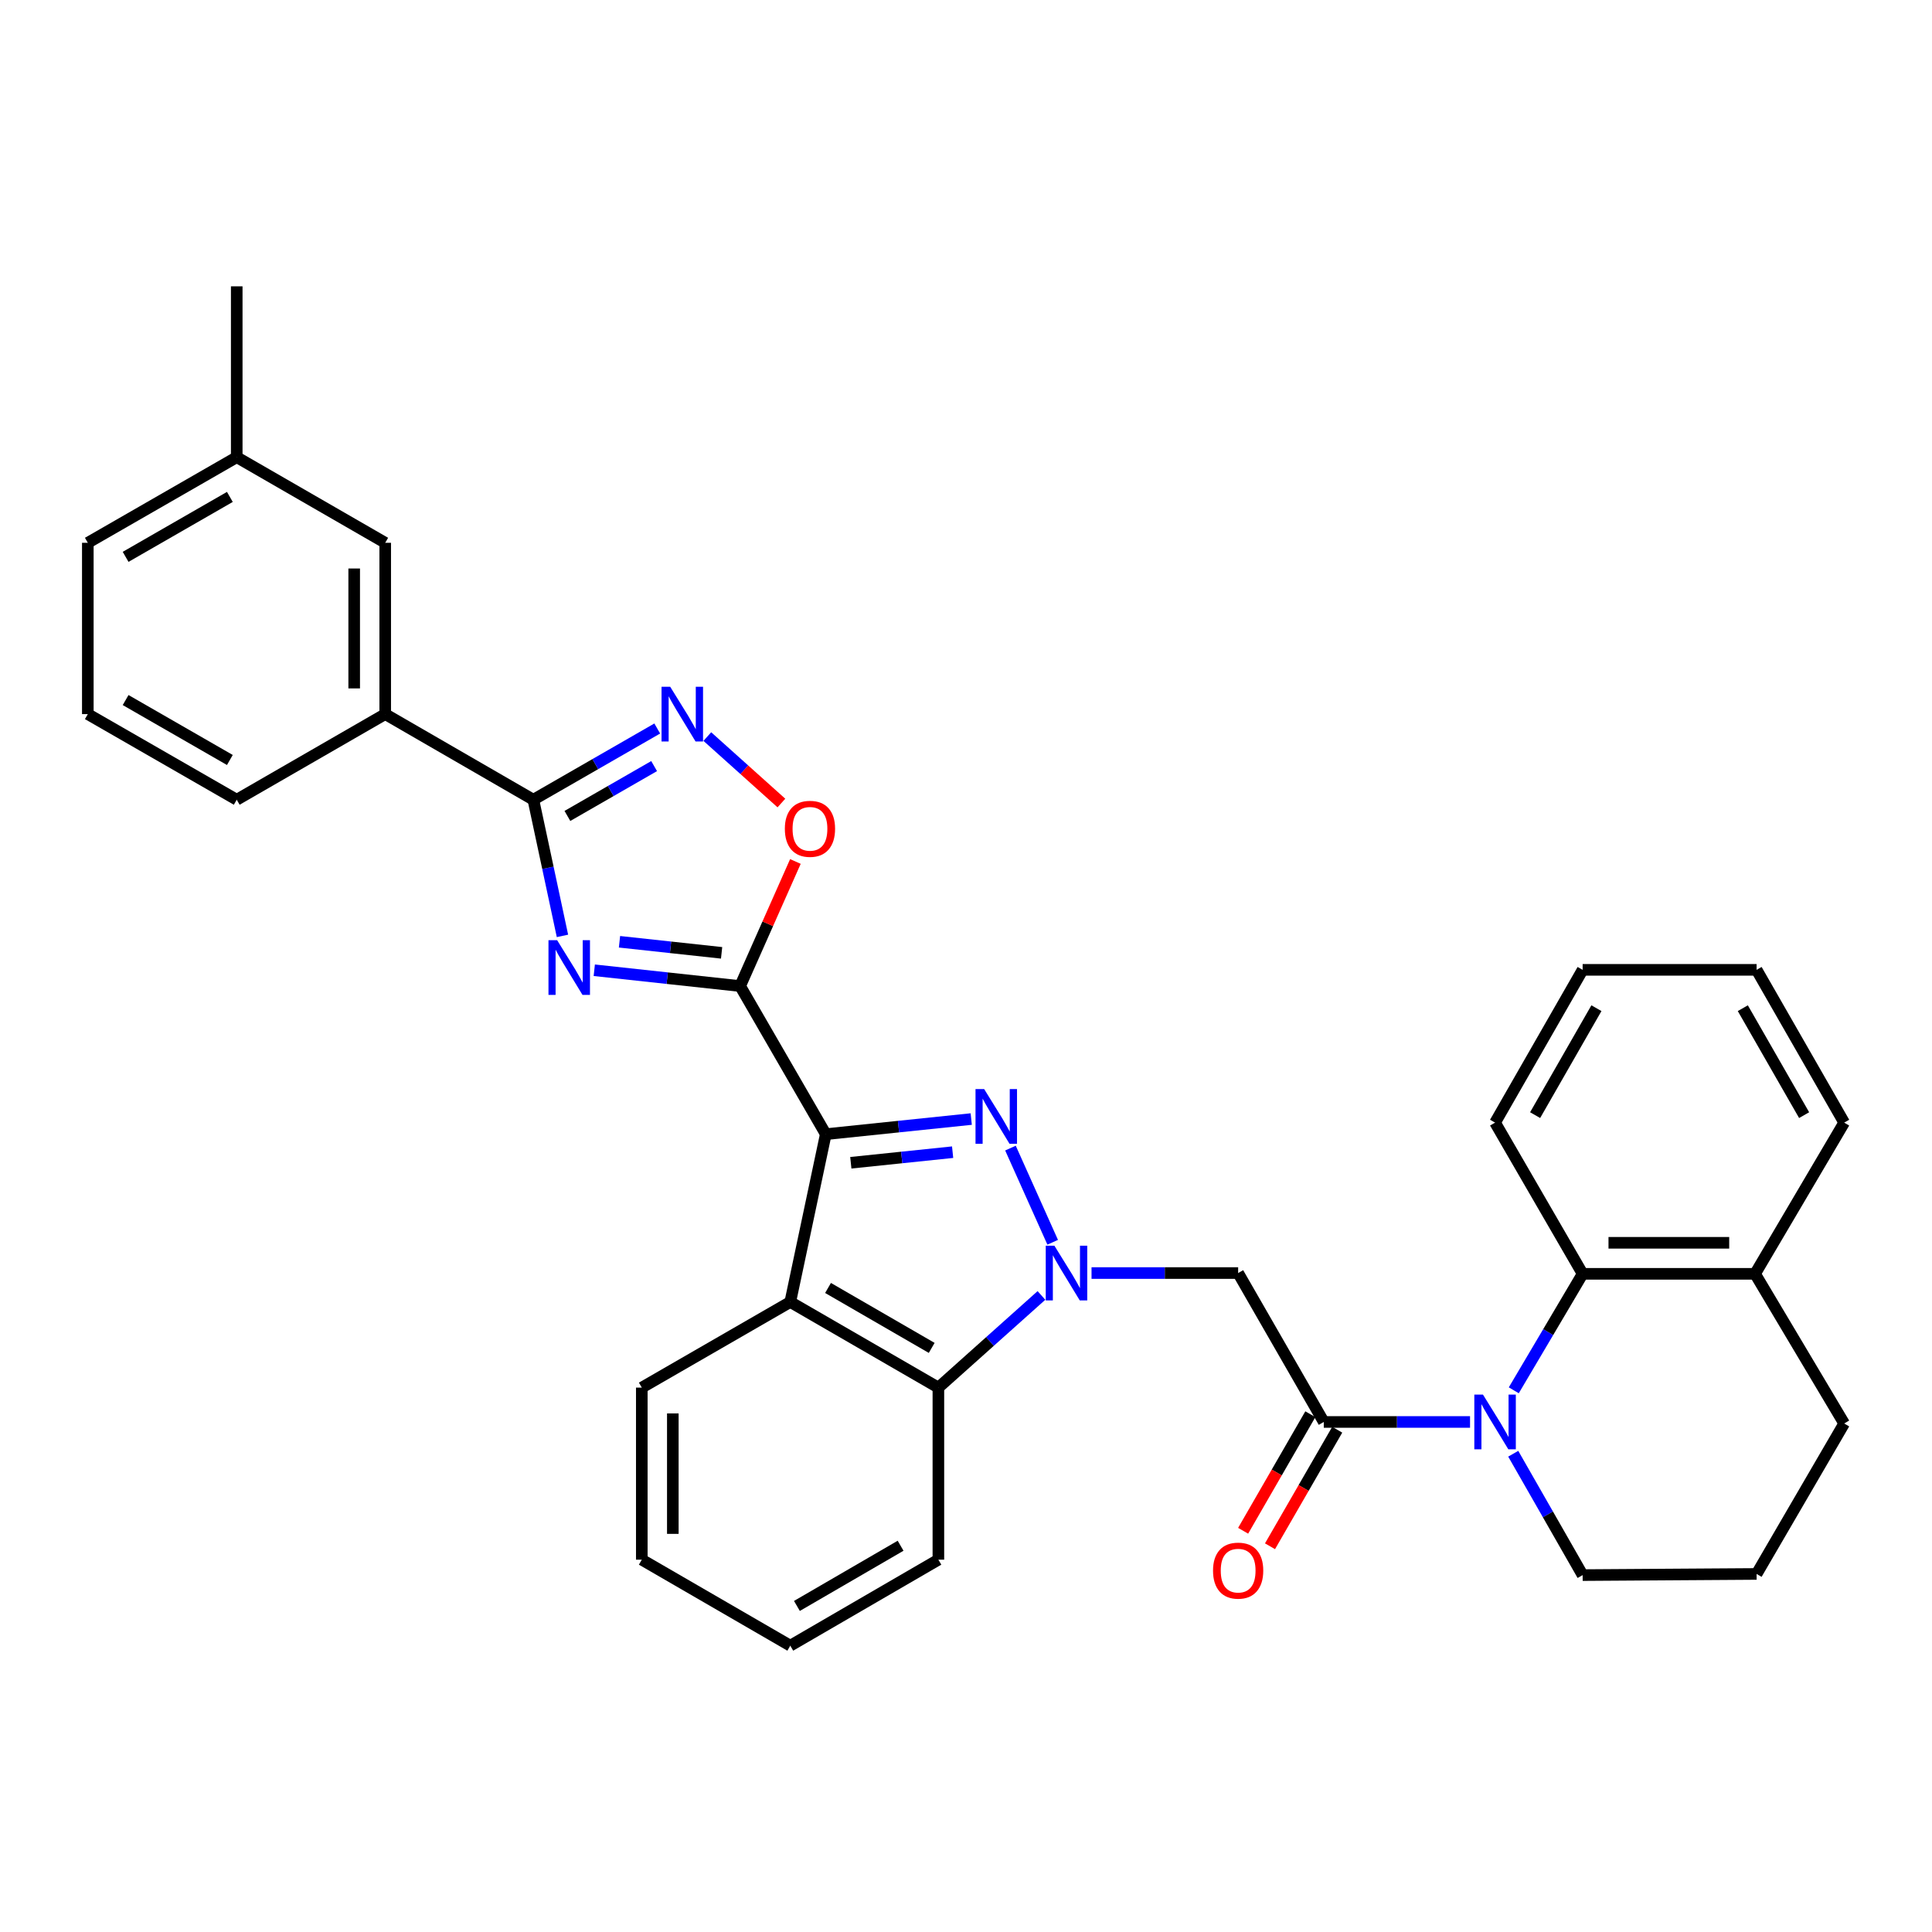 <?xml version='1.0' encoding='iso-8859-1'?>
<svg version='1.1' baseProfile='full'
              xmlns='http://www.w3.org/2000/svg'
                      xmlns:rdkit='http://www.rdkit.org/xml'
                      xmlns:xlink='http://www.w3.org/1999/xlink'
                  xml:space='preserve'
width='1000px' height='1000px' viewBox='0 0 1000 1000'>
<!-- END OF HEADER -->
<rect style='opacity:1.0;fill:#FFFFFF;stroke:none' width='1000' height='1000' x='0' y='0'> </rect>
<path class='bond-0' d='M 427.428,587.044 L 465.068,583.132' style='fill:none;fill-rule:evenodd;stroke:#000000;stroke-width:6px;stroke-linecap:butt;stroke-linejoin:miter;stroke-opacity:1' />
<path class='bond-0' d='M 465.068,583.132 L 502.709,579.219' style='fill:none;fill-rule:evenodd;stroke:#0000FF;stroke-width:6px;stroke-linecap:butt;stroke-linejoin:miter;stroke-opacity:1' />
<path class='bond-0' d='M 440.38,601.844 L 466.729,599.105' style='fill:none;fill-rule:evenodd;stroke:#000000;stroke-width:6px;stroke-linecap:butt;stroke-linejoin:miter;stroke-opacity:1' />
<path class='bond-0' d='M 466.729,599.105 L 493.077,596.366' style='fill:none;fill-rule:evenodd;stroke:#0000FF;stroke-width:6px;stroke-linecap:butt;stroke-linejoin:miter;stroke-opacity:1' />
<path class='bond-2' d='M 427.428,587.044 L 383.094,510.385' style='fill:none;fill-rule:evenodd;stroke:#000000;stroke-width:6px;stroke-linecap:butt;stroke-linejoin:miter;stroke-opacity:1' />
<path class='bond-6' d='M 427.428,587.044 L 409.048,673.901' style='fill:none;fill-rule:evenodd;stroke:#000000;stroke-width:6px;stroke-linecap:butt;stroke-linejoin:miter;stroke-opacity:1' />
<path class='bond-1' d='M 523.013,594.253 L 544.871,642.997' style='fill:none;fill-rule:evenodd;stroke:#0000FF;stroke-width:6px;stroke-linecap:butt;stroke-linejoin:miter;stroke-opacity:1' />
<path class='bond-8' d='M 564.977,658.929 L 602.92,658.929' style='fill:none;fill-rule:evenodd;stroke:#0000FF;stroke-width:6px;stroke-linecap:butt;stroke-linejoin:miter;stroke-opacity:1' />
<path class='bond-8' d='M 602.92,658.929 L 640.862,658.929' style='fill:none;fill-rule:evenodd;stroke:#000000;stroke-width:6px;stroke-linecap:butt;stroke-linejoin:miter;stroke-opacity:1' />
<path class='bond-33' d='M 539.052,670.522 L 512.379,694.374' style='fill:none;fill-rule:evenodd;stroke:#0000FF;stroke-width:6px;stroke-linecap:butt;stroke-linejoin:miter;stroke-opacity:1' />
<path class='bond-33' d='M 512.379,694.374 L 485.707,718.226' style='fill:none;fill-rule:evenodd;stroke:#000000;stroke-width:6px;stroke-linecap:butt;stroke-linejoin:miter;stroke-opacity:1' />
<path class='bond-3' d='M 383.094,510.385 L 345.345,506.293' style='fill:none;fill-rule:evenodd;stroke:#000000;stroke-width:6px;stroke-linecap:butt;stroke-linejoin:miter;stroke-opacity:1' />
<path class='bond-3' d='M 345.345,506.293 L 307.596,502.2' style='fill:none;fill-rule:evenodd;stroke:#0000FF;stroke-width:6px;stroke-linecap:butt;stroke-linejoin:miter;stroke-opacity:1' />
<path class='bond-3' d='M 373.5,493.191 L 347.076,490.326' style='fill:none;fill-rule:evenodd;stroke:#000000;stroke-width:6px;stroke-linecap:butt;stroke-linejoin:miter;stroke-opacity:1' />
<path class='bond-3' d='M 347.076,490.326 L 320.651,487.461' style='fill:none;fill-rule:evenodd;stroke:#0000FF;stroke-width:6px;stroke-linecap:butt;stroke-linejoin:miter;stroke-opacity:1' />
<path class='bond-11' d='M 383.094,510.385 L 397.397,478.141' style='fill:none;fill-rule:evenodd;stroke:#000000;stroke-width:6px;stroke-linecap:butt;stroke-linejoin:miter;stroke-opacity:1' />
<path class='bond-11' d='M 397.397,478.141 L 411.701,445.897' style='fill:none;fill-rule:evenodd;stroke:#FF0000;stroke-width:6px;stroke-linecap:butt;stroke-linejoin:miter;stroke-opacity:1' />
<path class='bond-5' d='M 291.129,484.414 L 283.597,449.175' style='fill:none;fill-rule:evenodd;stroke:#0000FF;stroke-width:6px;stroke-linecap:butt;stroke-linejoin:miter;stroke-opacity:1' />
<path class='bond-5' d='M 283.597,449.175 L 276.064,413.937' style='fill:none;fill-rule:evenodd;stroke:#000000;stroke-width:6px;stroke-linecap:butt;stroke-linejoin:miter;stroke-opacity:1' />
<path class='bond-4' d='M 760.89,736.007 L 723.038,736.007' style='fill:none;fill-rule:evenodd;stroke:#0000FF;stroke-width:6px;stroke-linecap:butt;stroke-linejoin:miter;stroke-opacity:1' />
<path class='bond-4' d='M 723.038,736.007 L 685.187,736.007' style='fill:none;fill-rule:evenodd;stroke:#000000;stroke-width:6px;stroke-linecap:butt;stroke-linejoin:miter;stroke-opacity:1' />
<path class='bond-12' d='M 783.532,719.621 L 801.351,689.476' style='fill:none;fill-rule:evenodd;stroke:#0000FF;stroke-width:6px;stroke-linecap:butt;stroke-linejoin:miter;stroke-opacity:1' />
<path class='bond-12' d='M 801.351,689.476 L 819.17,659.331' style='fill:none;fill-rule:evenodd;stroke:#000000;stroke-width:6px;stroke-linecap:butt;stroke-linejoin:miter;stroke-opacity:1' />
<path class='bond-17' d='M 783.248,752.45 L 801.209,783.861' style='fill:none;fill-rule:evenodd;stroke:#0000FF;stroke-width:6px;stroke-linecap:butt;stroke-linejoin:miter;stroke-opacity:1' />
<path class='bond-17' d='M 801.209,783.861 L 819.17,815.271' style='fill:none;fill-rule:evenodd;stroke:#000000;stroke-width:6px;stroke-linecap:butt;stroke-linejoin:miter;stroke-opacity:1' />
<path class='bond-13' d='M 276.064,413.937 L 199.388,369.621' style='fill:none;fill-rule:evenodd;stroke:#000000;stroke-width:6px;stroke-linecap:butt;stroke-linejoin:miter;stroke-opacity:1' />
<path class='bond-34' d='M 276.064,413.937 L 308.126,395.505' style='fill:none;fill-rule:evenodd;stroke:#000000;stroke-width:6px;stroke-linecap:butt;stroke-linejoin:miter;stroke-opacity:1' />
<path class='bond-34' d='M 308.126,395.505 L 340.188,377.073' style='fill:none;fill-rule:evenodd;stroke:#0000FF;stroke-width:6px;stroke-linecap:butt;stroke-linejoin:miter;stroke-opacity:1' />
<path class='bond-34' d='M 293.687,422.331 L 316.13,409.428' style='fill:none;fill-rule:evenodd;stroke:#000000;stroke-width:6px;stroke-linecap:butt;stroke-linejoin:miter;stroke-opacity:1' />
<path class='bond-34' d='M 316.13,409.428 L 338.574,396.526' style='fill:none;fill-rule:evenodd;stroke:#0000FF;stroke-width:6px;stroke-linecap:butt;stroke-linejoin:miter;stroke-opacity:1' />
<path class='bond-10' d='M 409.048,673.901 L 485.707,718.226' style='fill:none;fill-rule:evenodd;stroke:#000000;stroke-width:6px;stroke-linecap:butt;stroke-linejoin:miter;stroke-opacity:1' />
<path class='bond-10' d='M 428.586,666.646 L 482.247,697.674' style='fill:none;fill-rule:evenodd;stroke:#000000;stroke-width:6px;stroke-linecap:butt;stroke-linejoin:miter;stroke-opacity:1' />
<path class='bond-18' d='M 409.048,673.901 L 332.193,718.226' style='fill:none;fill-rule:evenodd;stroke:#000000;stroke-width:6px;stroke-linecap:butt;stroke-linejoin:miter;stroke-opacity:1' />
<path class='bond-7' d='M 685.187,736.007 L 640.862,658.929' style='fill:none;fill-rule:evenodd;stroke:#000000;stroke-width:6px;stroke-linecap:butt;stroke-linejoin:miter;stroke-opacity:1' />
<path class='bond-14' d='M 678.231,731.996 L 660.837,762.159' style='fill:none;fill-rule:evenodd;stroke:#000000;stroke-width:6px;stroke-linecap:butt;stroke-linejoin:miter;stroke-opacity:1' />
<path class='bond-14' d='M 660.837,762.159 L 643.443,792.322' style='fill:none;fill-rule:evenodd;stroke:#FF0000;stroke-width:6px;stroke-linecap:butt;stroke-linejoin:miter;stroke-opacity:1' />
<path class='bond-14' d='M 692.143,740.019 L 674.749,770.182' style='fill:none;fill-rule:evenodd;stroke:#000000;stroke-width:6px;stroke-linecap:butt;stroke-linejoin:miter;stroke-opacity:1' />
<path class='bond-14' d='M 674.749,770.182 L 657.355,800.345' style='fill:none;fill-rule:evenodd;stroke:#FF0000;stroke-width:6px;stroke-linecap:butt;stroke-linejoin:miter;stroke-opacity:1' />
<path class='bond-9' d='M 366.111,381.248 L 385.282,398.446' style='fill:none;fill-rule:evenodd;stroke:#0000FF;stroke-width:6px;stroke-linecap:butt;stroke-linejoin:miter;stroke-opacity:1' />
<path class='bond-9' d='M 385.282,398.446 L 404.453,415.645' style='fill:none;fill-rule:evenodd;stroke:#FF0000;stroke-width:6px;stroke-linecap:butt;stroke-linejoin:miter;stroke-opacity:1' />
<path class='bond-20' d='M 485.707,718.226 L 485.707,807.286' style='fill:none;fill-rule:evenodd;stroke:#000000;stroke-width:6px;stroke-linecap:butt;stroke-linejoin:miter;stroke-opacity:1' />
<path class='bond-15' d='M 819.17,659.331 L 908.418,659.331' style='fill:none;fill-rule:evenodd;stroke:#000000;stroke-width:6px;stroke-linecap:butt;stroke-linejoin:miter;stroke-opacity:1' />
<path class='bond-15' d='M 832.558,643.271 L 895.031,643.271' style='fill:none;fill-rule:evenodd;stroke:#000000;stroke-width:6px;stroke-linecap:butt;stroke-linejoin:miter;stroke-opacity:1' />
<path class='bond-21' d='M 819.17,659.331 L 773.846,581.066' style='fill:none;fill-rule:evenodd;stroke:#000000;stroke-width:6px;stroke-linecap:butt;stroke-linejoin:miter;stroke-opacity:1' />
<path class='bond-16' d='M 199.388,369.621 L 199.388,280.953' style='fill:none;fill-rule:evenodd;stroke:#000000;stroke-width:6px;stroke-linecap:butt;stroke-linejoin:miter;stroke-opacity:1' />
<path class='bond-16' d='M 183.328,356.321 L 183.328,294.254' style='fill:none;fill-rule:evenodd;stroke:#000000;stroke-width:6px;stroke-linecap:butt;stroke-linejoin:miter;stroke-opacity:1' />
<path class='bond-22' d='M 199.388,369.621 L 122.533,413.937' style='fill:none;fill-rule:evenodd;stroke:#000000;stroke-width:6px;stroke-linecap:butt;stroke-linejoin:miter;stroke-opacity:1' />
<path class='bond-26' d='M 908.418,659.331 L 954.545,581.066' style='fill:none;fill-rule:evenodd;stroke:#000000;stroke-width:6px;stroke-linecap:butt;stroke-linejoin:miter;stroke-opacity:1' />
<path class='bond-37' d='M 908.418,659.331 L 954.545,736.802' style='fill:none;fill-rule:evenodd;stroke:#000000;stroke-width:6px;stroke-linecap:butt;stroke-linejoin:miter;stroke-opacity:1' />
<path class='bond-19' d='M 199.388,280.953 L 122.533,236.637' style='fill:none;fill-rule:evenodd;stroke:#000000;stroke-width:6px;stroke-linecap:butt;stroke-linejoin:miter;stroke-opacity:1' />
<path class='bond-23' d='M 819.17,815.271 L 909.212,814.674' style='fill:none;fill-rule:evenodd;stroke:#000000;stroke-width:6px;stroke-linecap:butt;stroke-linejoin:miter;stroke-opacity:1' />
<path class='bond-29' d='M 332.193,718.226 L 332.193,807.286' style='fill:none;fill-rule:evenodd;stroke:#000000;stroke-width:6px;stroke-linecap:butt;stroke-linejoin:miter;stroke-opacity:1' />
<path class='bond-29' d='M 348.253,731.585 L 348.253,793.927' style='fill:none;fill-rule:evenodd;stroke:#000000;stroke-width:6px;stroke-linecap:butt;stroke-linejoin:miter;stroke-opacity:1' />
<path class='bond-28' d='M 122.533,236.637 L 122.533,148.201' style='fill:none;fill-rule:evenodd;stroke:#000000;stroke-width:6px;stroke-linecap:butt;stroke-linejoin:miter;stroke-opacity:1' />
<path class='bond-36' d='M 122.533,236.637 L 45.455,280.953' style='fill:none;fill-rule:evenodd;stroke:#000000;stroke-width:6px;stroke-linecap:butt;stroke-linejoin:miter;stroke-opacity:1' />
<path class='bond-36' d='M 118.976,257.207 L 65.021,288.229' style='fill:none;fill-rule:evenodd;stroke:#000000;stroke-width:6px;stroke-linecap:butt;stroke-linejoin:miter;stroke-opacity:1' />
<path class='bond-35' d='M 485.707,807.286 L 409.048,851.799' style='fill:none;fill-rule:evenodd;stroke:#000000;stroke-width:6px;stroke-linecap:butt;stroke-linejoin:miter;stroke-opacity:1' />
<path class='bond-35' d='M 466.144,800.075 L 412.483,831.233' style='fill:none;fill-rule:evenodd;stroke:#000000;stroke-width:6px;stroke-linecap:butt;stroke-linejoin:miter;stroke-opacity:1' />
<path class='bond-31' d='M 773.846,581.066 L 819.17,501.99' style='fill:none;fill-rule:evenodd;stroke:#000000;stroke-width:6px;stroke-linecap:butt;stroke-linejoin:miter;stroke-opacity:1' />
<path class='bond-31' d='M 794.578,577.191 L 826.305,521.837' style='fill:none;fill-rule:evenodd;stroke:#000000;stroke-width:6px;stroke-linecap:butt;stroke-linejoin:miter;stroke-opacity:1' />
<path class='bond-24' d='M 122.533,413.937 L 45.455,369.621' style='fill:none;fill-rule:evenodd;stroke:#000000;stroke-width:6px;stroke-linecap:butt;stroke-linejoin:miter;stroke-opacity:1' />
<path class='bond-24' d='M 118.976,393.367 L 65.021,362.346' style='fill:none;fill-rule:evenodd;stroke:#000000;stroke-width:6px;stroke-linecap:butt;stroke-linejoin:miter;stroke-opacity:1' />
<path class='bond-25' d='M 909.212,814.674 L 954.545,736.802' style='fill:none;fill-rule:evenodd;stroke:#000000;stroke-width:6px;stroke-linecap:butt;stroke-linejoin:miter;stroke-opacity:1' />
<path class='bond-27' d='M 45.455,369.621 L 45.455,280.953' style='fill:none;fill-rule:evenodd;stroke:#000000;stroke-width:6px;stroke-linecap:butt;stroke-linejoin:miter;stroke-opacity:1' />
<path class='bond-38' d='M 954.545,581.066 L 909.212,501.99' style='fill:none;fill-rule:evenodd;stroke:#000000;stroke-width:6px;stroke-linecap:butt;stroke-linejoin:miter;stroke-opacity:1' />
<path class='bond-38' d='M 933.813,577.192 L 902.08,521.838' style='fill:none;fill-rule:evenodd;stroke:#000000;stroke-width:6px;stroke-linecap:butt;stroke-linejoin:miter;stroke-opacity:1' />
<path class='bond-30' d='M 332.193,807.286 L 409.048,851.799' style='fill:none;fill-rule:evenodd;stroke:#000000;stroke-width:6px;stroke-linecap:butt;stroke-linejoin:miter;stroke-opacity:1' />
<path class='bond-32' d='M 819.17,501.99 L 909.212,501.99' style='fill:none;fill-rule:evenodd;stroke:#000000;stroke-width:6px;stroke-linecap:butt;stroke-linejoin:miter;stroke-opacity:1' />
<path  class='atom-1' d='M 509.407 563.712
L 518.687 578.712
Q 519.607 580.192, 521.087 582.872
Q 522.567 585.552, 522.647 585.712
L 522.647 563.712
L 526.407 563.712
L 526.407 592.032
L 522.527 592.032
L 512.567 575.632
Q 511.407 573.712, 510.167 571.512
Q 508.967 569.312, 508.607 568.632
L 508.607 592.032
L 504.927 592.032
L 504.927 563.712
L 509.407 563.712
' fill='#0000FF'/>
<path  class='atom-2' d='M 545.756 644.769
L 555.036 659.769
Q 555.956 661.249, 557.436 663.929
Q 558.916 666.609, 558.996 666.769
L 558.996 644.769
L 562.756 644.769
L 562.756 673.089
L 558.876 673.089
L 548.916 656.689
Q 547.756 654.769, 546.516 652.569
Q 545.316 650.369, 544.956 649.689
L 544.956 673.089
L 541.276 673.089
L 541.276 644.769
L 545.756 644.769
' fill='#0000FF'/>
<path  class='atom-4' d='M 288.371 486.634
L 297.651 501.634
Q 298.571 503.114, 300.051 505.794
Q 301.531 508.474, 301.611 508.634
L 301.611 486.634
L 305.371 486.634
L 305.371 514.954
L 301.491 514.954
L 291.531 498.554
Q 290.371 496.634, 289.131 494.434
Q 287.931 492.234, 287.571 491.554
L 287.571 514.954
L 283.891 514.954
L 283.891 486.634
L 288.371 486.634
' fill='#0000FF'/>
<path  class='atom-5' d='M 767.586 721.847
L 776.866 736.847
Q 777.786 738.327, 779.266 741.007
Q 780.746 743.687, 780.826 743.847
L 780.826 721.847
L 784.586 721.847
L 784.586 750.167
L 780.706 750.167
L 770.746 733.767
Q 769.586 731.847, 768.346 729.647
Q 767.146 727.447, 766.786 726.767
L 766.786 750.167
L 763.106 750.167
L 763.106 721.847
L 767.586 721.847
' fill='#0000FF'/>
<path  class='atom-10' d='M 346.891 355.461
L 356.171 370.461
Q 357.091 371.941, 358.571 374.621
Q 360.051 377.301, 360.131 377.461
L 360.131 355.461
L 363.891 355.461
L 363.891 383.781
L 360.011 383.781
L 350.051 367.381
Q 348.891 365.461, 347.651 363.261
Q 346.451 361.061, 346.091 360.381
L 346.091 383.781
L 342.411 383.781
L 342.411 355.461
L 346.891 355.461
' fill='#0000FF'/>
<path  class='atom-12' d='M 406.237 428.989
Q 406.237 422.189, 409.597 418.389
Q 412.957 414.589, 419.237 414.589
Q 425.517 414.589, 428.877 418.389
Q 432.237 422.189, 432.237 428.989
Q 432.237 435.869, 428.837 439.789
Q 425.437 443.669, 419.237 443.669
Q 412.997 443.669, 409.597 439.789
Q 406.237 435.909, 406.237 428.989
M 419.237 440.469
Q 423.557 440.469, 425.877 437.589
Q 428.237 434.669, 428.237 428.989
Q 428.237 423.429, 425.877 420.629
Q 423.557 417.789, 419.237 417.789
Q 414.917 417.789, 412.557 420.589
Q 410.237 423.389, 410.237 428.989
Q 410.237 434.709, 412.557 437.589
Q 414.917 440.469, 419.237 440.469
' fill='#FF0000'/>
<path  class='atom-15' d='M 627.862 812.951
Q 627.862 806.151, 631.222 802.351
Q 634.582 798.551, 640.862 798.551
Q 647.142 798.551, 650.502 802.351
Q 653.862 806.151, 653.862 812.951
Q 653.862 819.831, 650.462 823.751
Q 647.062 827.631, 640.862 827.631
Q 634.622 827.631, 631.222 823.751
Q 627.862 819.871, 627.862 812.951
M 640.862 824.431
Q 645.182 824.431, 647.502 821.551
Q 649.862 818.631, 649.862 812.951
Q 649.862 807.391, 647.502 804.591
Q 645.182 801.751, 640.862 801.751
Q 636.542 801.751, 634.182 804.551
Q 631.862 807.351, 631.862 812.951
Q 631.862 818.671, 634.182 821.551
Q 636.542 824.431, 640.862 824.431
' fill='#FF0000'/>
</svg>
